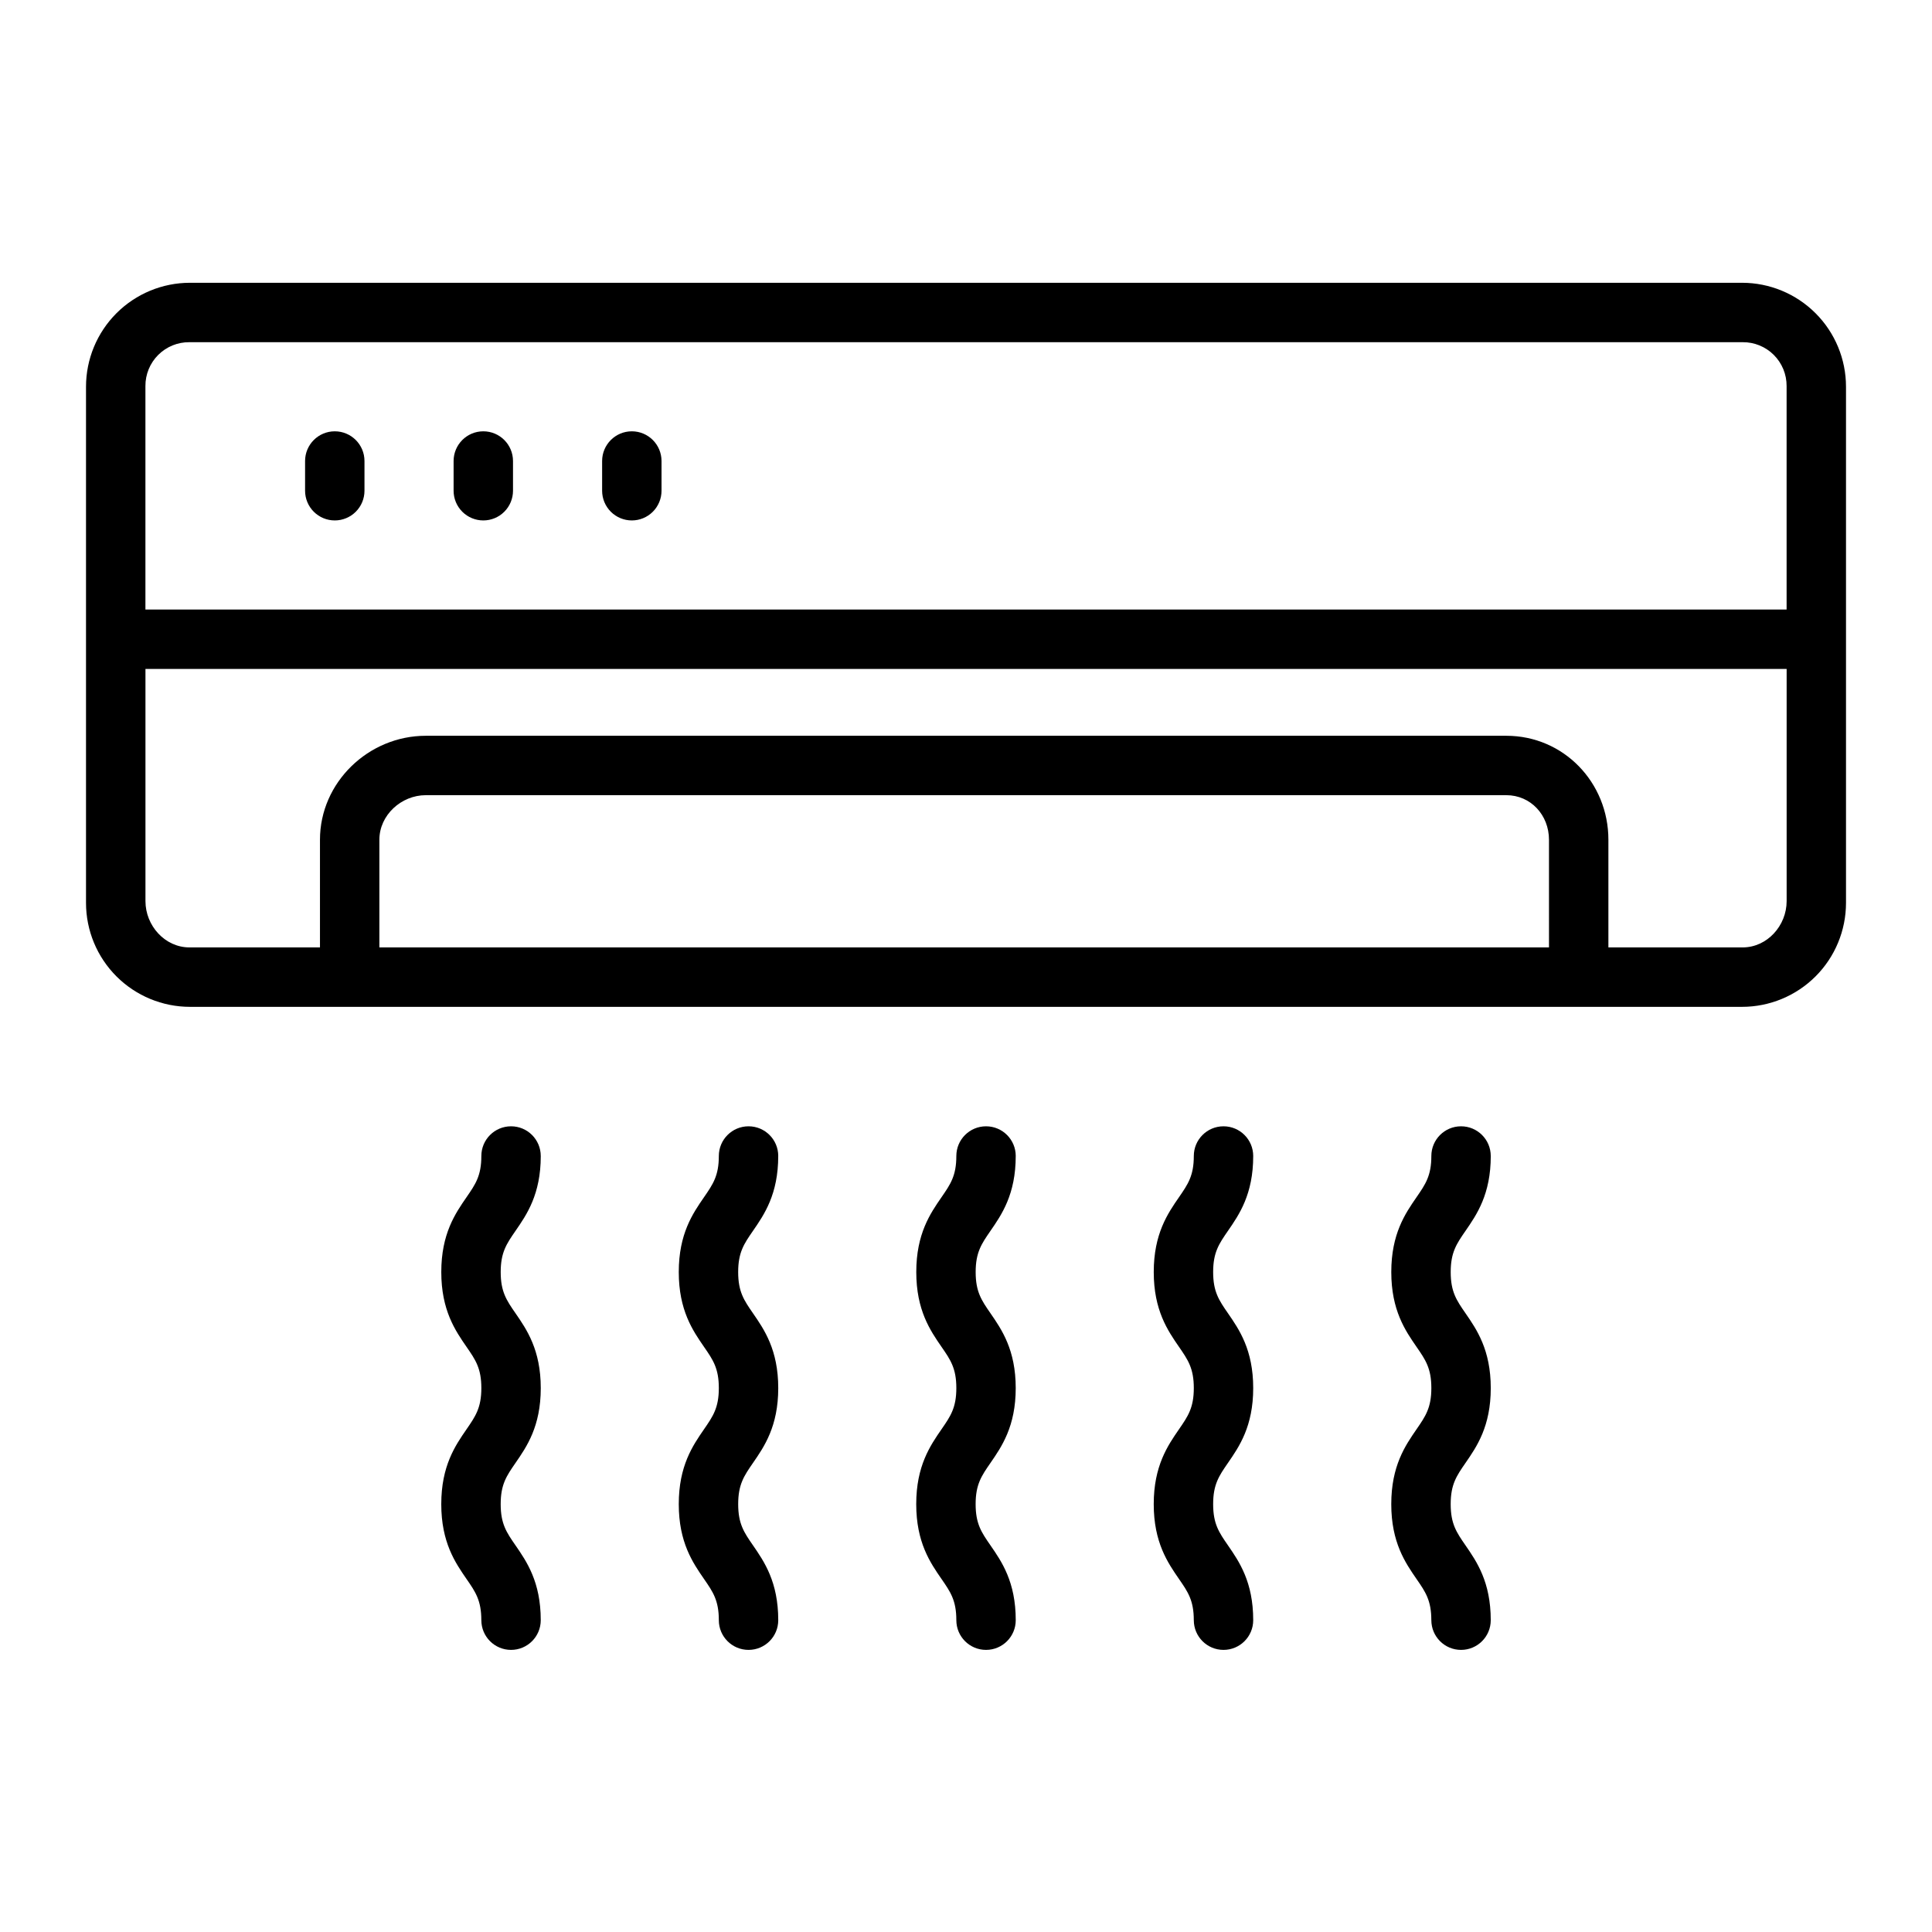<?xml version="1.0" encoding="UTF-8"?>
<!-- Uploaded to: SVG Repo, www.svgrepo.com, Generator: SVG Repo Mixer Tools -->
<svg fill="#000000" width="800px" height="800px" version="1.1" viewBox="144 144 512 512" xmlns="http://www.w3.org/2000/svg">
 <g>
  <path d="m633.21 246.49c0-7.305-2.902-14.312-8.07-19.48s-12.176-8.07-19.48-8.07h-411.31c-7.309 0-14.316 2.902-19.484 8.07s-8.07 12.176-8.07 19.48v136.78c0 7.309 2.902 14.316 8.07 19.484 5.168 5.164 12.176 8.07 19.484 8.07h411.31c7.305 0 14.312-2.906 19.48-8.07 5.168-5.168 8.07-12.176 8.07-19.484zm-439-11.805h411.59c3.098-0.035 6.078 1.18 8.27 3.367 2.195 2.188 3.418 5.164 3.398 8.262v59.219h-434.93v-59.219c-0.023-3.098 1.199-6.074 3.394-8.262 2.195-2.188 5.176-3.402 8.273-3.367zm360.29 160.39h-309.96v-28.535c0-6.512 5.789-11.809 12.301-11.809h286.34c6.512 0 11.316 5.297 11.316 11.809zm51.309 0h-35.566v-28.535c0-15.191-11.867-27.551-27.059-27.551h-286.34c-15.195 0-28.047 12.359-28.047 27.551v28.535h-34.578c-6.512 0-11.668-5.758-11.668-12.27v-61.531h434.93v61.531c0 6.512-5.156 12.27-11.668 12.27z"/>
  <path d="m232.72 281.92c2.086 0 4.09-0.828 5.566-2.305 1.477-1.477 2.305-3.481 2.305-5.566v-7.871c0-4.348-3.523-7.875-7.871-7.875s-7.871 3.527-7.871 7.875v7.871c0 2.086 0.828 4.09 2.305 5.566 1.477 1.477 3.477 2.305 5.566 2.305z"/>
  <path d="m272.08 281.92c2.086 0 4.09-0.828 5.566-2.305 1.477-1.477 2.305-3.481 2.305-5.566v-7.871c0-4.348-3.523-7.875-7.871-7.875s-7.871 3.527-7.871 7.875v7.871c0 2.086 0.828 4.09 2.305 5.566 1.477 1.477 3.481 2.305 5.566 2.305z"/>
  <path d="m311.44 281.92c2.09 0 4.09-0.828 5.566-2.305 1.477-1.477 2.305-3.481 2.305-5.566v-7.871c0-4.348-3.523-7.875-7.871-7.875s-7.871 3.527-7.871 7.875v7.871c0 2.086 0.828 4.09 2.305 5.566 1.477 1.477 3.481 2.305 5.566 2.305z"/>
  <path d="m260.94 542.61c0 10.145 3.719 15.527 6.703 19.852 2.363 3.414 3.914 5.668 3.914 10.902l0.004 0.004c0 4.348 3.523 7.871 7.871 7.871 4.348 0 7.871-3.523 7.871-7.871 0-10.145-3.719-15.527-6.703-19.852-2.363-3.414-3.914-5.668-3.914-10.902s1.559-7.492 3.918-10.906c2.988-4.324 6.703-9.707 6.703-19.848s-3.719-15.523-6.703-19.848c-2.363-3.414-3.914-5.668-3.914-10.902s1.559-7.488 3.914-10.902c2.988-4.324 6.703-9.707 6.703-19.848l-0.004-0.008c0-4.348-3.523-7.871-7.871-7.871-4.348 0-7.871 3.523-7.871 7.871 0 5.234-1.559 7.488-3.914 10.902-2.988 4.324-6.703 9.707-6.703 19.848s3.719 15.523 6.703 19.848c2.363 3.414 3.914 5.668 3.914 10.902s-1.559 7.488-3.914 10.902c-2.988 4.332-6.707 9.715-6.707 19.855z"/>
  <path d="m323.88 542.61c0 10.145 3.719 15.527 6.703 19.852 2.363 3.414 3.914 5.668 3.914 10.902v0.004c0 4.348 3.527 7.871 7.875 7.871s7.871-3.523 7.871-7.871c0-10.145-3.719-15.527-6.703-19.852-2.363-3.414-3.914-5.668-3.914-10.906 0-5.234 1.559-7.492 3.914-10.906 2.988-4.324 6.703-9.707 6.703-19.848 0-10.141-3.719-15.52-6.707-19.848-2.363-3.414-3.914-5.668-3.914-10.902 0-5.234 1.559-7.488 3.914-10.902 2.988-4.324 6.703-9.707 6.703-19.848l0.004-0.004c0-4.348-3.523-7.871-7.871-7.871s-7.875 3.523-7.875 7.871c0 5.234-1.559 7.488-3.914 10.902-2.988 4.324-6.703 9.707-6.703 19.848s3.719 15.523 6.703 19.848c2.363 3.414 3.914 5.668 3.914 10.902s-1.559 7.488-3.914 10.902c-2.988 4.332-6.703 9.715-6.703 19.855z"/>
  <path d="m386.81 542.61c0 10.145 3.719 15.527 6.711 19.852 2.363 3.414 3.918 5.668 3.918 10.902v0.004c0 4.348 3.523 7.871 7.871 7.871s7.871-3.523 7.871-7.871c0-10.145-3.719-15.527-6.711-19.852-2.363-3.414-3.918-5.668-3.918-10.902s1.559-7.488 3.918-10.902c2.988-4.328 6.707-9.711 6.707-19.852 0-10.145-3.719-15.523-6.703-19.848-2.363-3.414-3.914-5.668-3.914-10.902s1.559-7.488 3.914-10.902c2.988-4.324 6.703-9.707 6.703-19.848l0.004-0.008c0-4.348-3.523-7.871-7.871-7.871s-7.871 3.523-7.871 7.871c0 5.234-1.559 7.488-3.914 10.902-2.988 4.324-6.703 9.707-6.703 19.848s3.719 15.523 6.703 19.848c2.363 3.414 3.914 5.668 3.914 10.902s-1.559 7.488-3.918 10.902c-2.988 4.328-6.711 9.715-6.711 19.855z"/>
  <path d="m449.75 542.61c0 10.145 3.719 15.527 6.703 19.852 2.363 3.414 3.914 5.668 3.914 10.902l0.004 0.004c0 4.348 3.523 7.871 7.871 7.871s7.871-3.523 7.871-7.871c0-10.145-3.719-15.527-6.703-19.852-2.363-3.414-3.914-5.668-3.914-10.906 0-5.234 1.559-7.492 3.914-10.906 2.988-4.324 6.703-9.707 6.703-19.848 0-10.141-3.715-15.52-6.703-19.848-2.363-3.414-3.914-5.668-3.914-10.902 0-5.234 1.559-7.488 3.914-10.902 2.988-4.324 6.703-9.707 6.703-19.848v-0.004c0-4.348-3.523-7.871-7.871-7.871s-7.871 3.523-7.871 7.871c0 5.234-1.559 7.488-3.914 10.902-2.988 4.324-6.703 9.707-6.703 19.848s3.719 15.523 6.703 19.848c2.356 3.414 3.914 5.668 3.914 10.902s-1.559 7.488-3.914 10.902c-2.988 4.332-6.707 9.715-6.707 19.855z"/>
  <path d="m512.7 542.61c0 10.145 3.719 15.527 6.703 19.852 2.363 3.414 3.914 5.668 3.914 10.902l0.004 0.004c0 4.348 3.523 7.871 7.871 7.871s7.871-3.523 7.871-7.871c0-10.145-3.719-15.527-6.703-19.852-2.363-3.414-3.914-5.668-3.914-10.902s1.559-7.492 3.918-10.906c2.988-4.324 6.703-9.707 6.703-19.848s-3.719-15.523-6.703-19.848c-2.363-3.414-3.914-5.668-3.914-10.902s1.559-7.488 3.914-10.902c2.988-4.324 6.703-9.707 6.703-19.848l-0.004-0.008c0-4.348-3.523-7.871-7.871-7.871s-7.871 3.523-7.871 7.871c0 5.234-1.559 7.488-3.914 10.902-2.988 4.324-6.703 9.707-6.703 19.848s3.719 15.523 6.703 19.848c2.363 3.414 3.914 5.668 3.914 10.902s-1.559 7.488-3.914 10.902c-2.992 4.332-6.707 9.715-6.707 19.855z"/>
 </g>
</svg>